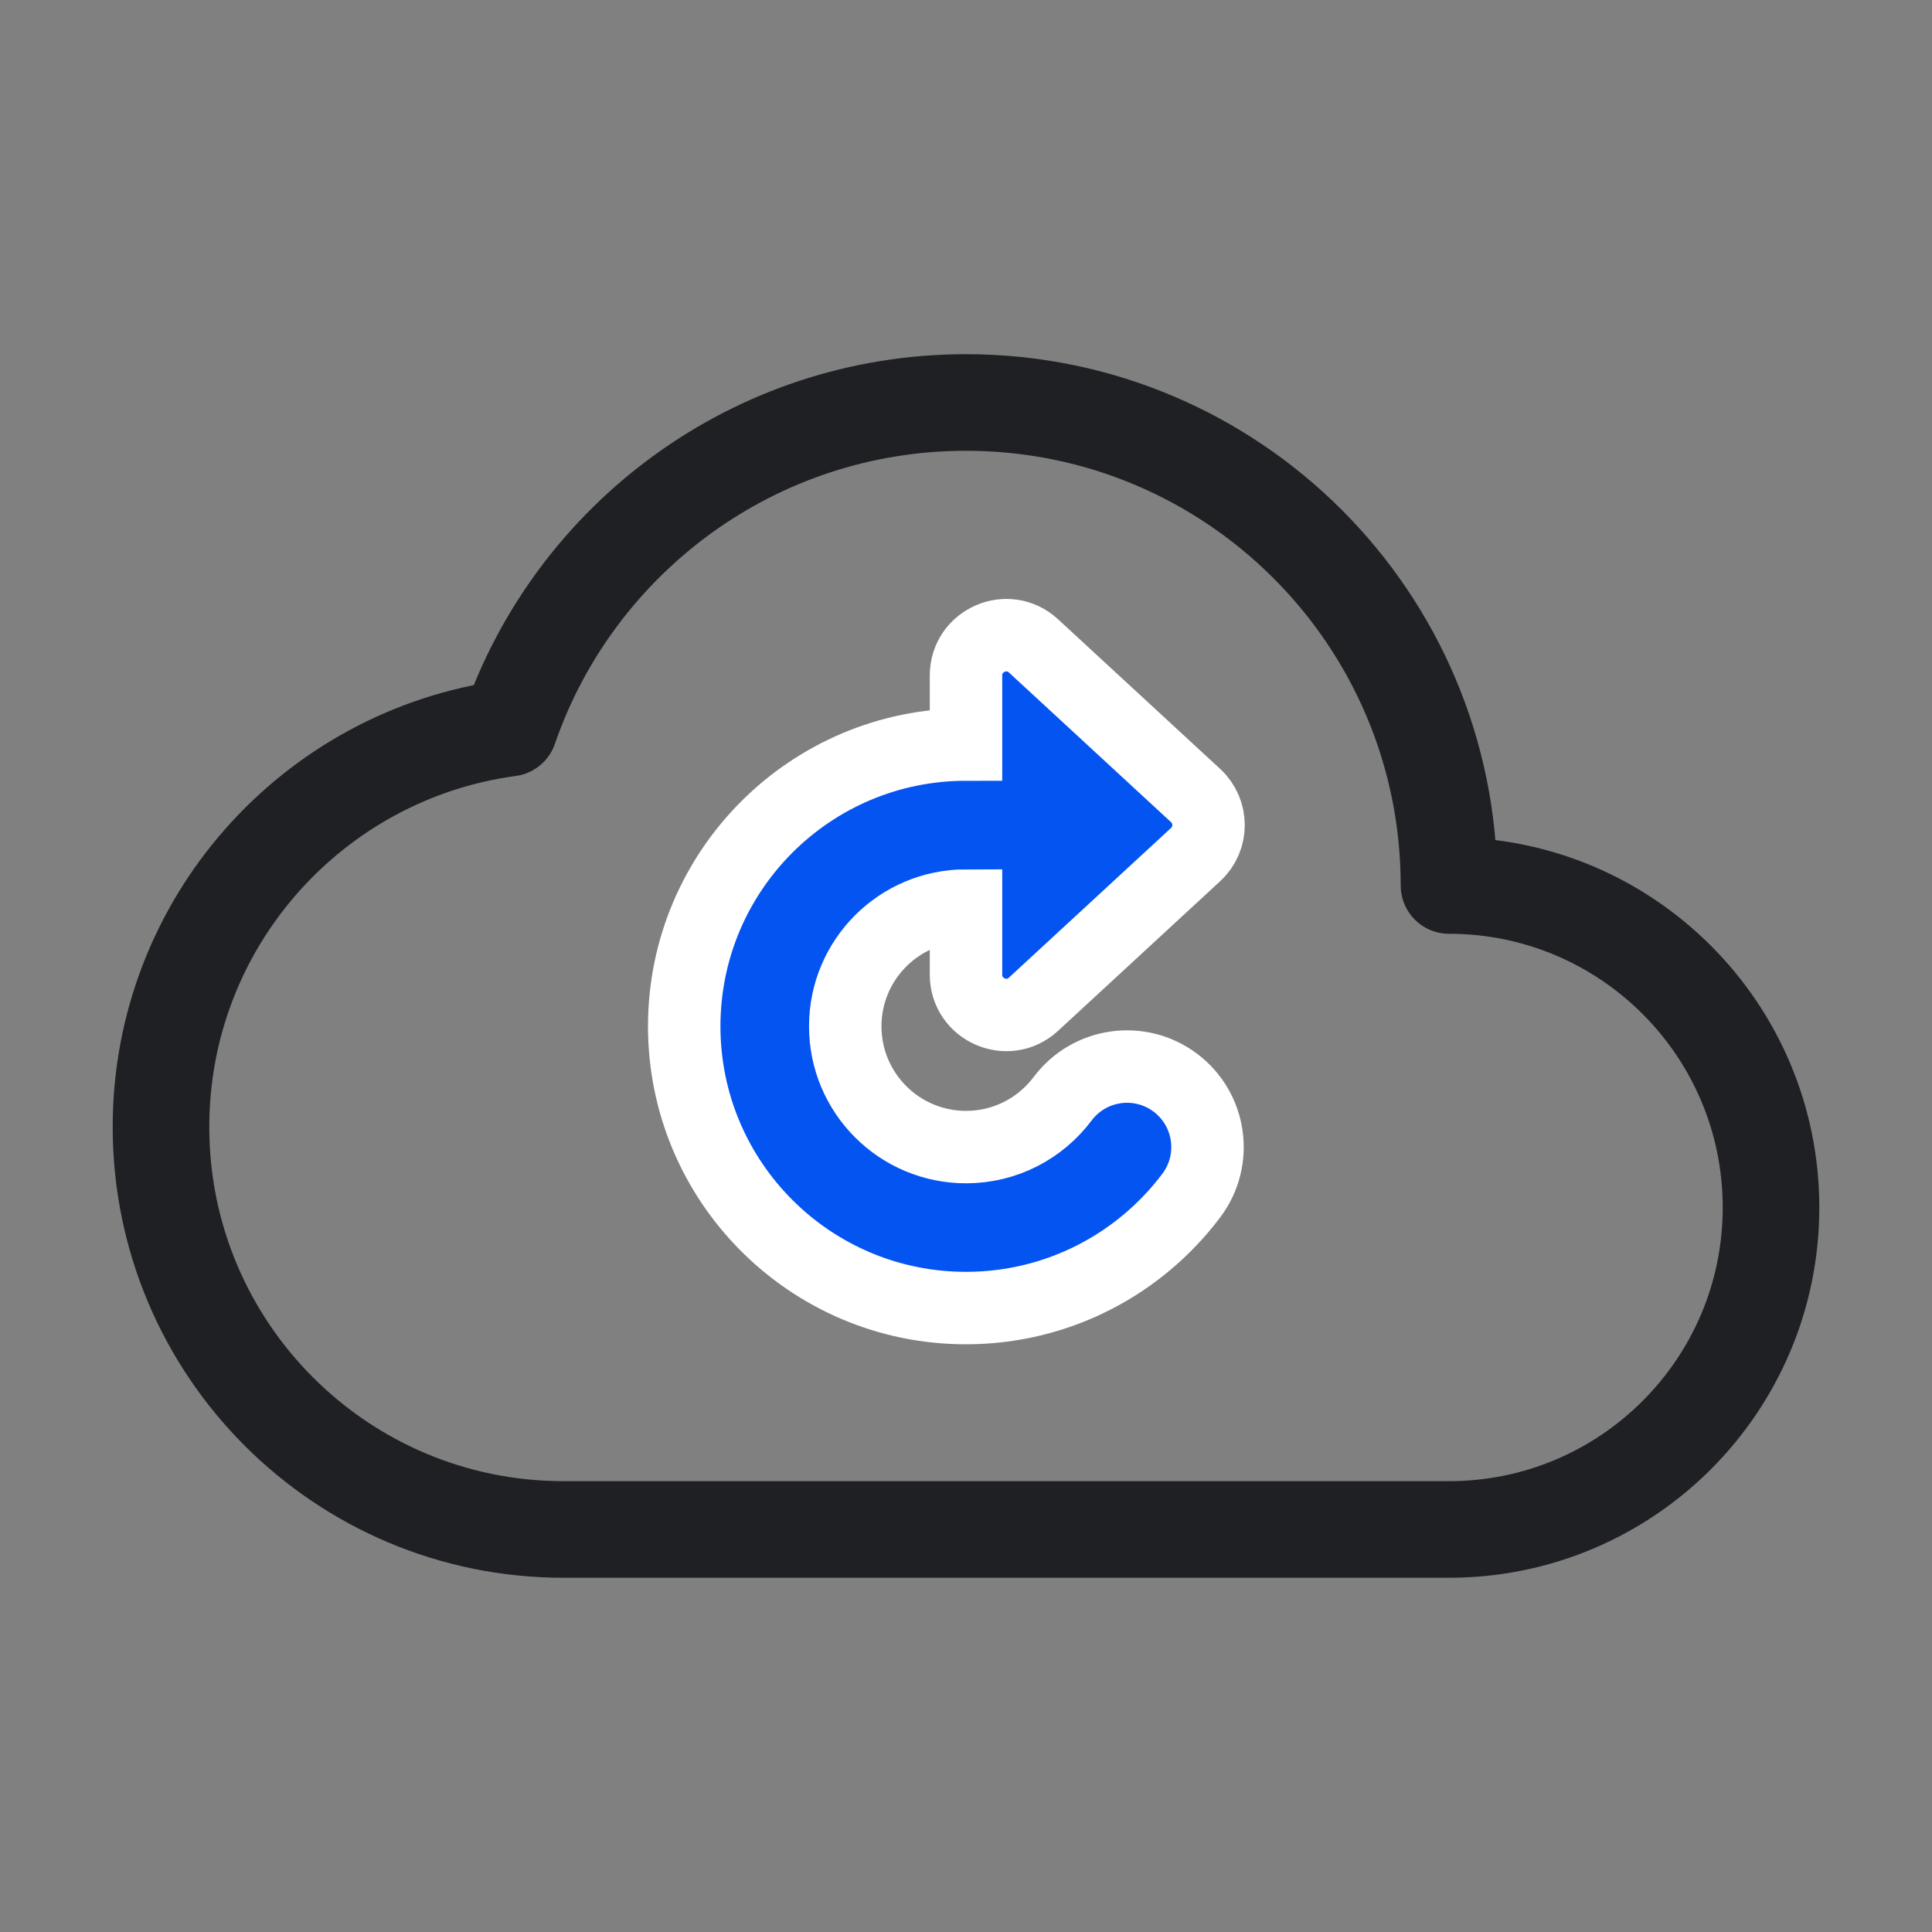 <svg width="40" height="40" viewBox="0 0 40 40" fill="none" xmlns="http://www.w3.org/2000/svg">
<rect x="0" y="0" width="40" height="40" fill="#808080" stroke="none"/>
<path d="M11.667 31.666C7.064 31.666 3.333 27.935 3.333 23.333C3.333 19.112 6.472 15.624 10.543 15.075C11.894 11.152 15.618 8.333 20 8.333C25.523 8.333 30 12.81 30 18.333C33.682 18.333 36.667 21.318 36.667 25C36.667 28.682 33.682 31.666 30 31.666H11.667Z" stroke="#1F2023" stroke-width="2" stroke-linecap="round" stroke-linejoin="round"/>
<path d="M20 18.749V20.179C20 20.905 20.865 21.284 21.398 20.791L24.753 17.694C25.111 17.364 25.111 16.8 24.753 16.47L21.398 13.373C20.865 12.88 20 13.259 20 13.985V15.415C16.778 15.415 14.166 18.027 14.166 21.249C14.166 24.47 16.778 27.082 20 27.082C21.909 27.082 23.605 26.163 24.666 24.75C25.219 24.014 25.07 22.969 24.334 22.416C23.599 21.863 22.554 22.012 22.001 22.748C21.542 23.359 20.817 23.749 20 23.749C18.619 23.749 17.5 22.629 17.5 21.249C17.5 19.868 18.619 18.749 20 18.749Z" fill="#0454F2" stroke="white" stroke-width="1.5" stroke-linecap="round"/>
</svg>
